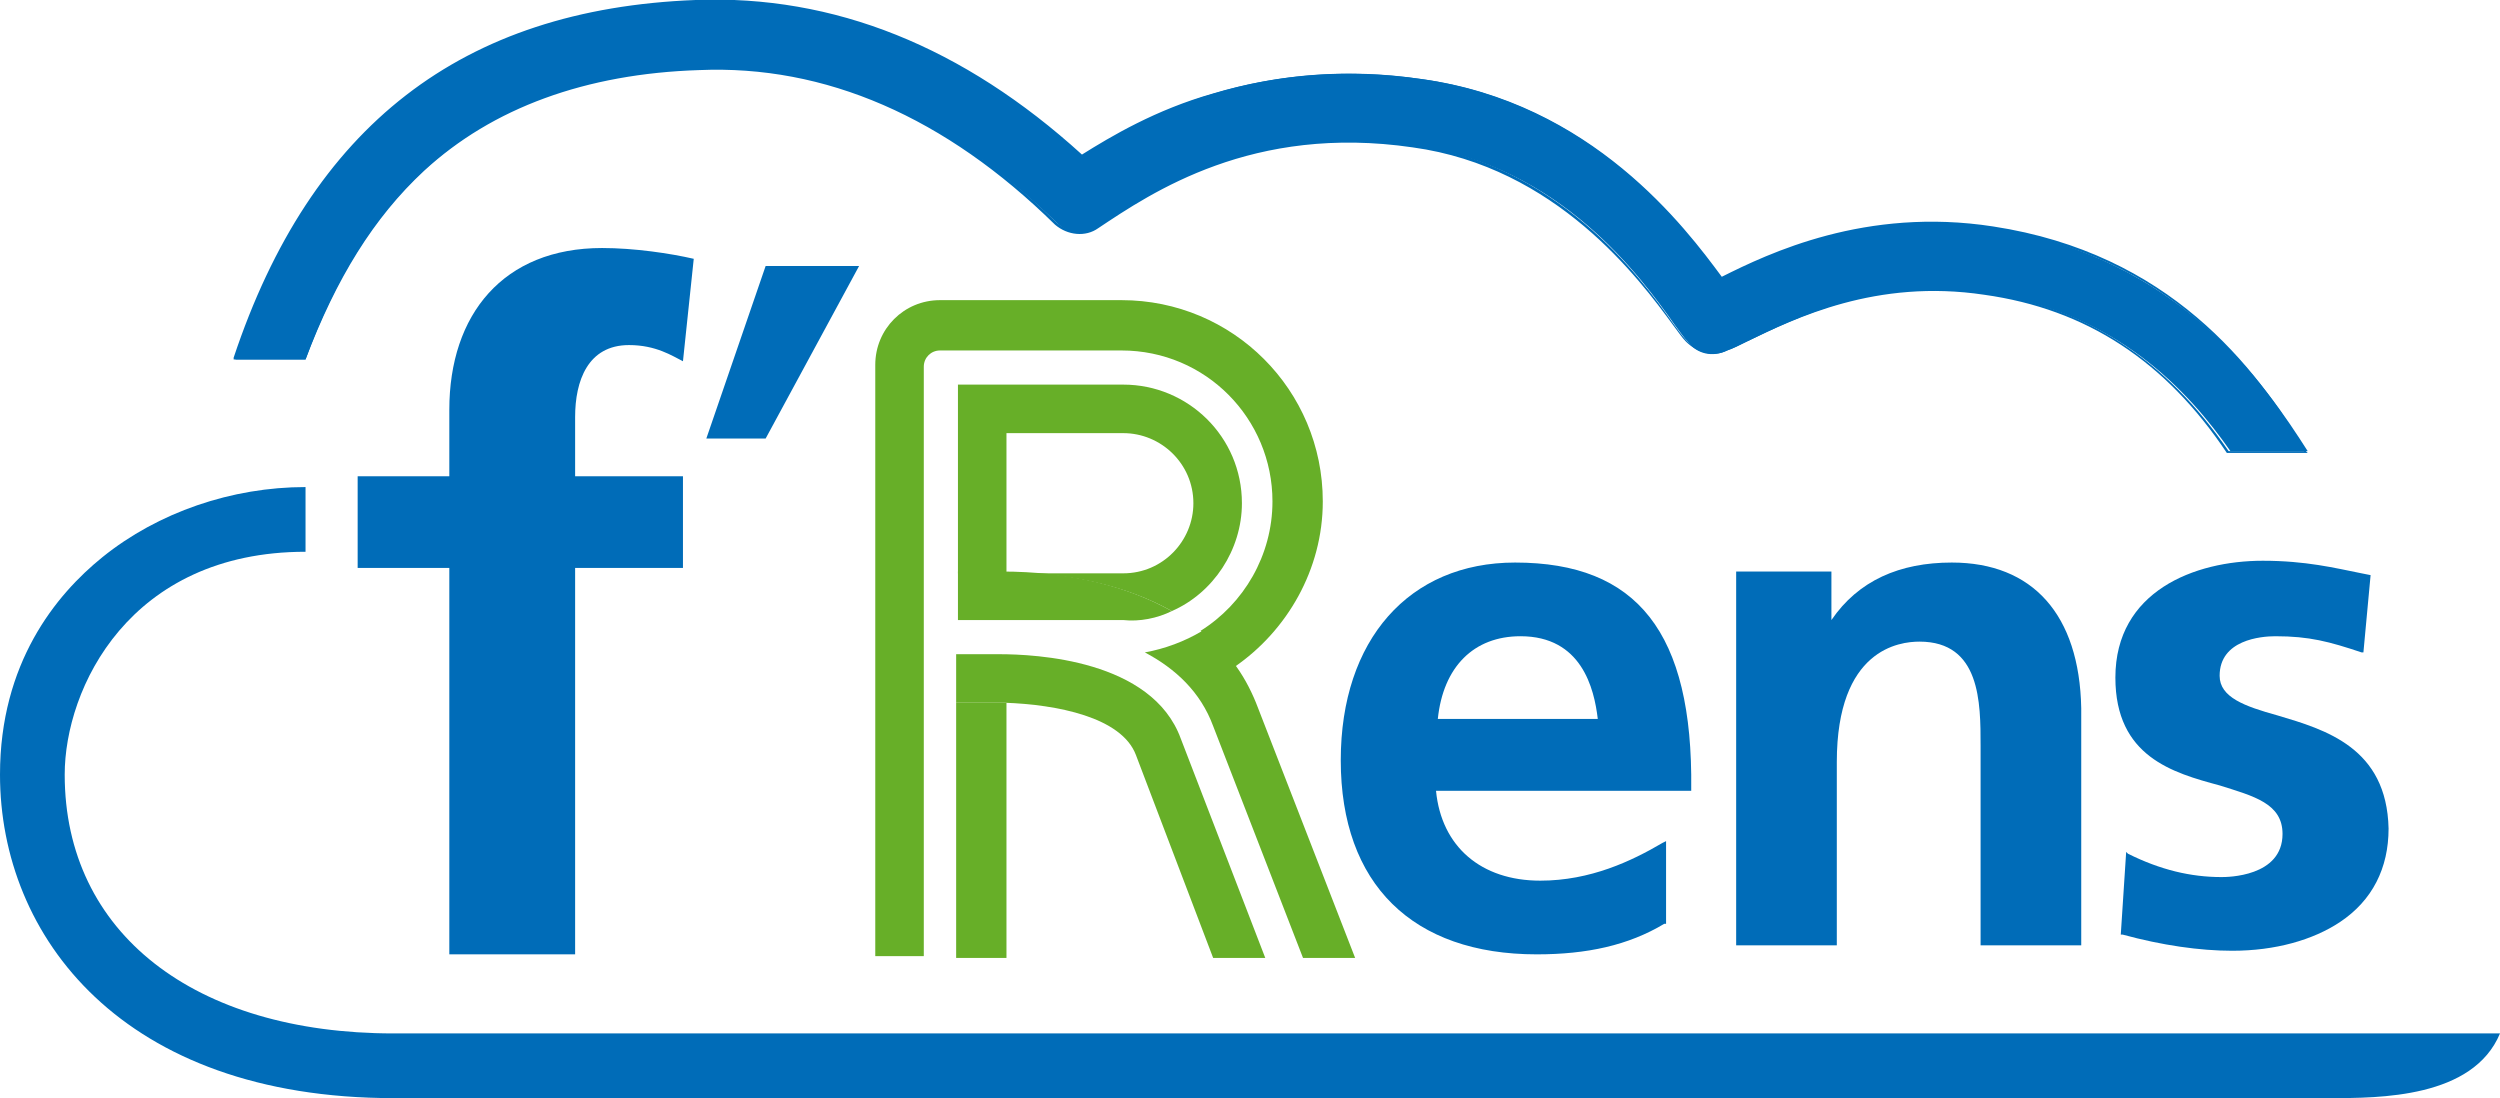 <?xml version="1.0" encoding="utf-8"?>
<!-- Generator: Adobe Illustrator 27.2.0, SVG Export Plug-In . SVG Version: 6.00 Build 0)  -->
<svg version="1.1" id="レイヤー_1" xmlns="http://www.w3.org/2000/svg" xmlns:xlink="http://www.w3.org/1999/xlink" x="0px"
	 y="0px" viewBox="0 0 139.1 61.1" style="enable-background:new 0 0 139.1 61.1;" xml:space="preserve">
<style type="text/css">
	.st0{fill:#006CB8;}
	.st1{fill:#67AF28;}
</style>
<g>
	<g>
		<path class="st0" d="M91.4,57.5H21.9c-11.1,0-18.3-5.6-18.3-14.4c0-4.8,3.6-12.4,13.4-12.4v-3.6c-4.1,0-8.2,1.4-11.3,3.9
			C3.1,33.1,0,36.9,0,43.1c0,9,6.8,18,21.9,18h107.7c2.8,0,8,0,9.5-3.6L91.4,57.5L91.4,57.5z"/>
		<polygon class="st0" points="39.3,24.4 42.6,24.4 47.8,14.8 42.6,14.8 		"/>
	</g>
	<path class="st0" d="M35,19.2c1.5,0,2.4,0.6,3,0.9l0.6-5.7c-1.3-0.3-3.3-0.6-5.1-0.6c-5.5,0-8.5,3.7-8.5,9v3.7h-5.1v5.1H25v21.5H32
		V31.6h6v-5.1h-6v-3.3C32,21.2,32.7,19.2,35,19.2z"/>
	<g>
		<g>
			<path class="st0" d="M84.3,31.3c-5.9,0-9.7,4.3-9.7,11c0,6.9,4,10.8,10.9,10.8c2.8,0,5.1-0.5,7.1-1.7l0.1,0v-4.6l-0.2,0.1
				c-1.7,1-4,2.1-6.8,2.1c-3.3,0-5.5-1.9-5.8-5h14.2v-0.1C94.2,35.2,91.1,31.3,84.3,31.3z M80,40c0.3-2.9,2-4.6,4.6-4.6
				c3.4,0,4.1,2.9,4.3,4.6H80z"/>
			<path class="st0" d="M108.6,31.3c-2.9,0-5.2,1-6.7,3.2v-2.7h-5.3v20.8h5.6V42.4c0-6.3,3.5-6.7,4.6-6.7c3.4,0,3.4,3.4,3.4,5.8
				v11.1h5.6V39.4C115.7,34.2,113.1,31.3,108.6,31.3z"/>
			<path class="st0" d="M126.7,39.8c-1.8-0.5-3.2-1-3.2-2.2c0-2,2.3-2.2,3.1-2.2c1.9,0,3,0.3,4.8,0.9l0.1,0l0.4-4.3l-0.5-0.1
				c-1.5-0.3-3.1-0.7-5.5-0.7c-3.8,0-8.2,1.7-8.2,6.5c0,4.4,3.2,5.3,5.8,6c1.9,0.6,3.5,1,3.5,2.7c0,2.4-3.1,2.4-3.4,2.4
				c-1.7,0-3.4-0.4-5.2-1.3l-0.1-0.1l-0.3,4.6l0.1,0c2.2,0.6,4.3,0.9,6.1,0.9c2.4,0,4.5-0.6,6-1.6c1.8-1.2,2.7-3,2.7-5.2
				C132.8,41.6,129.4,40.6,126.7,39.8z"/>
		</g>
	</g>
	<g>
		<g>
			<path class="st0" d="M110.9,12.7c-6.9-1-12.1,1.4-15.1,2.8c-2.3-3.2-7.5-9.8-16.7-11.1c-9.1-1.3-15.4,2-18.9,4.3
				c-6.6-6-13.8-8.9-21.5-8.6C25.8,0.6,17.4,7.1,13.1,20H17c2.6-7.1,7.8-15.7,21.9-16.2c7.1-0.3,13.7,2.6,19.9,8.6
				c0.6,0.6,1.6,0.7,2.3,0.2c3-2,8.6-5.8,17.6-4.5c8.1,1.1,12.6,7.3,14.5,10c0.3,0.4,0.5,0.7,0.7,0.9c0.5,0.7,1.4,0.9,2.2,0.5
				c0.3-0.1,0.7-0.3,1.1-0.5c2.7-1.3,7.2-3.6,13.3-2.7c7.3,1.1,11.3,5.5,13.6,8.8h4.3C126.1,21.5,121.3,14.3,110.9,12.7z"/>
			<path class="st0" d="M128.4,25.2h-4.5l0,0c-3.4-5.1-7.8-8-13.5-8.8c-6-0.9-10.5,1.3-13.2,2.6c-0.4,0.2-0.8,0.4-1.1,0.5
				c-0.8,0.4-1.7,0.1-2.3-0.5c-0.2-0.2-0.4-0.5-0.7-0.9c-1.9-2.6-6.5-8.8-14.5-9.9c-8.9-1.3-14.5,2.5-17.5,4.5
				c-0.7,0.5-1.7,0.4-2.4-0.2c-6.1-6-12.8-8.9-19.8-8.6C32.6,4.1,27.4,6,23.6,9.5c-2.8,2.6-4.9,6-6.6,10.5l0,0h-4l0-0.1
				C17.3,7,25.7,0.5,38.7,0c7.7-0.3,14.9,2.6,21.5,8.6c1.6-1,4.1-2.5,7.3-3.4c3.7-1.1,7.6-1.4,11.6-0.8c9.5,1.3,14.7,8.3,16.7,11
				c2.6-1.3,8-3.9,15.1-2.8c9.8,1.5,14.6,7.8,17.4,12.5L128.4,25.2z M124,25.1h4.2c-2.8-4.6-7.5-10.9-17.2-12.3l0,0
				c-7.1-1.1-12.5,1.6-15.1,2.8l-0.1,0l0,0c-2-2.7-7.2-9.7-16.7-11c-8.9-1.3-15,1.8-18.8,4.3l0,0l0,0c-6.6-6-13.8-8.9-21.4-8.6
				C25.8,0.7,17.5,7.1,13.2,19.9h3.7c1.6-4.5,3.8-8,6.6-10.5c3.8-3.5,9-5.4,15.3-5.7c7.1-0.3,13.8,2.6,19.9,8.6
				c0.6,0.6,1.5,0.7,2.2,0.2c3-2,8.7-5.8,17.6-4.5c8.1,1.1,12.7,7.3,14.6,10c0.3,0.4,0.5,0.7,0.7,0.9c0.5,0.6,1.4,0.8,2.1,0.5
				c0.3-0.1,0.7-0.3,1.1-0.5c2.7-1.3,7.2-3.6,13.3-2.7C116.1,17.1,120.5,20,124,25.1z"/>
		</g>
	</g>
	<g>
		<path class="st1" d="M65.2,34c2.3-1,3.9-3.4,3.9-6c0-3.7-3-6.6-6.6-6.6h-9.2v10.5h2.4C59.4,31.8,62.7,32.6,65.2,34z M56,24.1h6.5
			c2.1,0,3.9,1.7,3.9,3.9c0,2.1-1.7,3.9-3.9,3.9H56V24.1z"/>
		<path class="st1" d="M55.6,39.1h-2.4v14.2H56V39.1C55.9,39.1,55.8,39.1,55.6,39.1z"/>
		<path class="st1" d="M51.4,20.4c0-0.5,0.4-0.9,0.9-0.9h10.1c4.7,0,8.4,3.8,8.4,8.4c0,3-1.6,5.7-4,7.2c0.7,0.6,1.4,1.3,1.9,2
			c2.9-2,4.9-5.4,4.9-9.2c0-6.2-5-11.2-11.2-11.2H52.3c-2,0-3.6,1.6-3.6,3.6v32.9h2.7V20.4z"/>
		<path class="st1" d="M55.6,36.4h-2.4v2.7h2.4c0.1,0,0.2,0,0.3,0c2.9,0.1,6.5,0.8,7.3,2.9l4.3,11.3h2.9l-4.7-12.2
			C64.1,36.7,57.6,36.4,55.6,36.4z"/>
		<path class="st1" d="M65.2,34c-2.5-1.4-5.7-2.2-9.5-2.2h-2.4v2.7h2.4h6.8C63.4,34.6,64.4,34.4,65.2,34z"/>
		<path class="st1" d="M66.9,35.1c-1,0.6-2.1,1-3.2,1.2c1.7,0.9,3.1,2.2,3.8,4.1l5,12.9h2.9L70,39.4c-0.3-0.8-0.7-1.6-1.2-2.3
			C68.3,36.4,67.6,35.7,66.9,35.1z"/>
	</g>
</g>
</svg>
